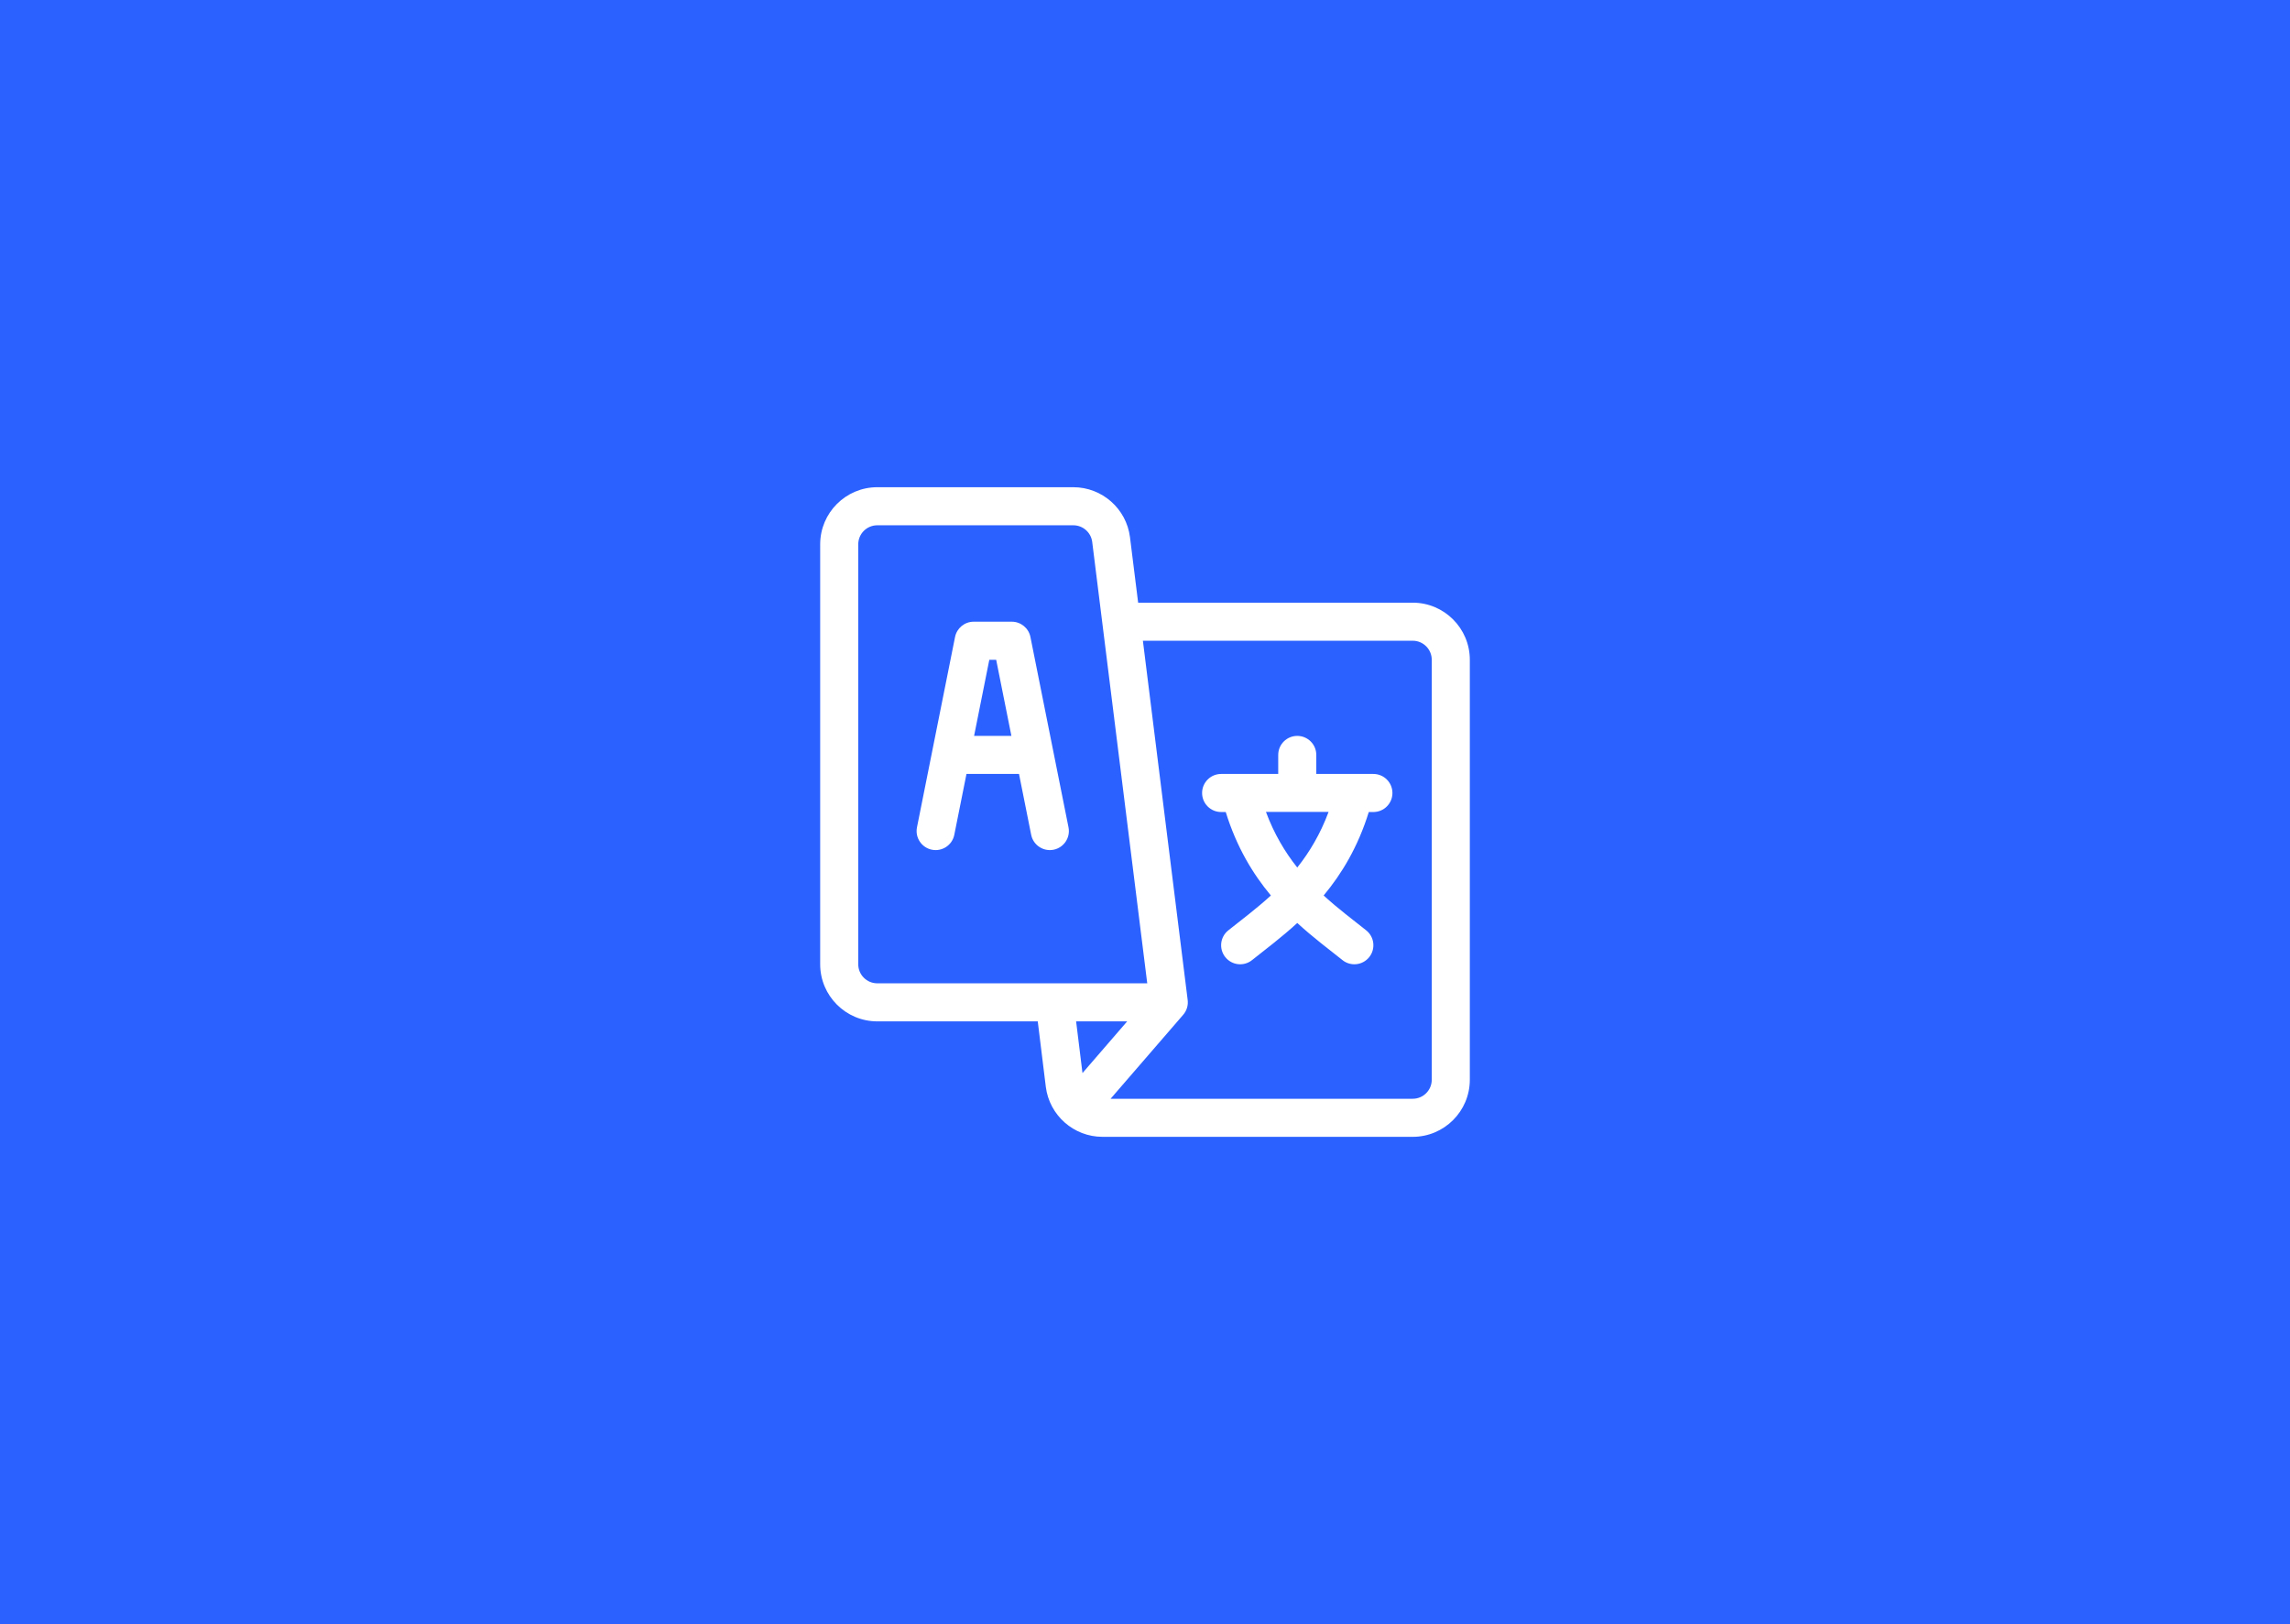 <svg xmlns="http://www.w3.org/2000/svg" width="282" height="200" viewBox="0 0 282 200" fill="none"><rect width="282" height="200" fill="#2B61FF"></rect><g clip-path="url(#clip0_228_2774)"><path d="M131.58 101.884C131.451 101.242 127.032 79.147 126.892 78.447C126.673 77.351 125.711 76.562 124.594 76.562H119.907C118.789 76.562 117.827 77.351 117.608 78.447C117.466 79.159 113.043 101.276 112.921 101.884C112.667 103.153 113.49 104.388 114.76 104.642C116.029 104.896 117.264 104.073 117.517 102.803L119.016 95.312H125.485L126.983 102.803C127.237 104.073 128.473 104.896 129.741 104.642C131.01 104.388 131.834 103.153 131.58 101.884ZM119.953 90.625L121.828 81.25H122.673L124.548 90.625H119.953Z" fill="white"></path><path d="M169.125 95.312H162.094V92.969C162.094 91.674 161.044 90.625 159.75 90.625C158.456 90.625 157.406 91.674 157.406 92.969V95.312H150.375C149.081 95.312 148.031 96.362 148.031 97.656C148.031 98.951 149.081 100 150.375 100H150.942C152.278 104.314 154.288 107.626 156.501 110.28C154.7 111.927 152.878 113.278 151.255 114.576C150.244 115.385 150.08 116.86 150.889 117.87C151.698 118.882 153.173 119.045 154.183 118.236C155.815 116.93 157.772 115.479 159.75 113.664C161.73 115.481 163.69 116.934 165.317 118.236C166.328 119.045 167.803 118.881 168.611 117.87C169.42 116.86 169.256 115.385 168.245 114.576C166.626 113.281 164.802 111.928 162.999 110.28C165.212 107.626 167.222 104.314 168.558 100H169.125C170.419 100 171.469 98.951 171.469 97.656C171.469 96.362 170.419 95.312 169.125 95.312ZM159.75 106.835C158.254 104.957 156.908 102.715 155.893 99.984H163.607C162.592 102.715 161.246 104.957 159.75 106.835Z" fill="white"></path><path d="M173.969 74.219H140.156L139.151 66.159C138.713 62.648 135.713 60 132.175 60H108.031C104.154 60 101 63.154 101 67.031V118.75C101 122.627 104.154 125.781 108.031 125.781H127.794L128.786 133.841C129.224 137.345 132.224 140 135.763 140H173.969C177.846 140 181 136.846 181 132.969V81.25C181 77.373 177.846 74.219 173.969 74.219ZM108.031 121.094C106.739 121.094 105.688 120.042 105.688 118.75V67.031C105.688 65.739 106.739 64.688 108.031 64.688H132.175C133.354 64.688 134.354 65.57 134.5 66.74C134.84 69.464 140.939 118.391 141.276 121.094H108.031ZM133.301 132.148L132.517 125.781H138.805L133.301 132.148ZM176.312 132.969C176.312 134.261 175.261 135.312 173.969 135.312H136.762L145.684 124.992C146.141 124.477 146.345 123.793 146.251 123.113L140.74 78.906H173.969C175.261 78.906 176.312 79.958 176.312 81.25V132.969Z" fill="white"></path></g><defs><clipPath id="clip0_228_2774"><rect width="80" height="80" fill="white" transform="translate(101 60)"></rect></clipPath></defs></svg>